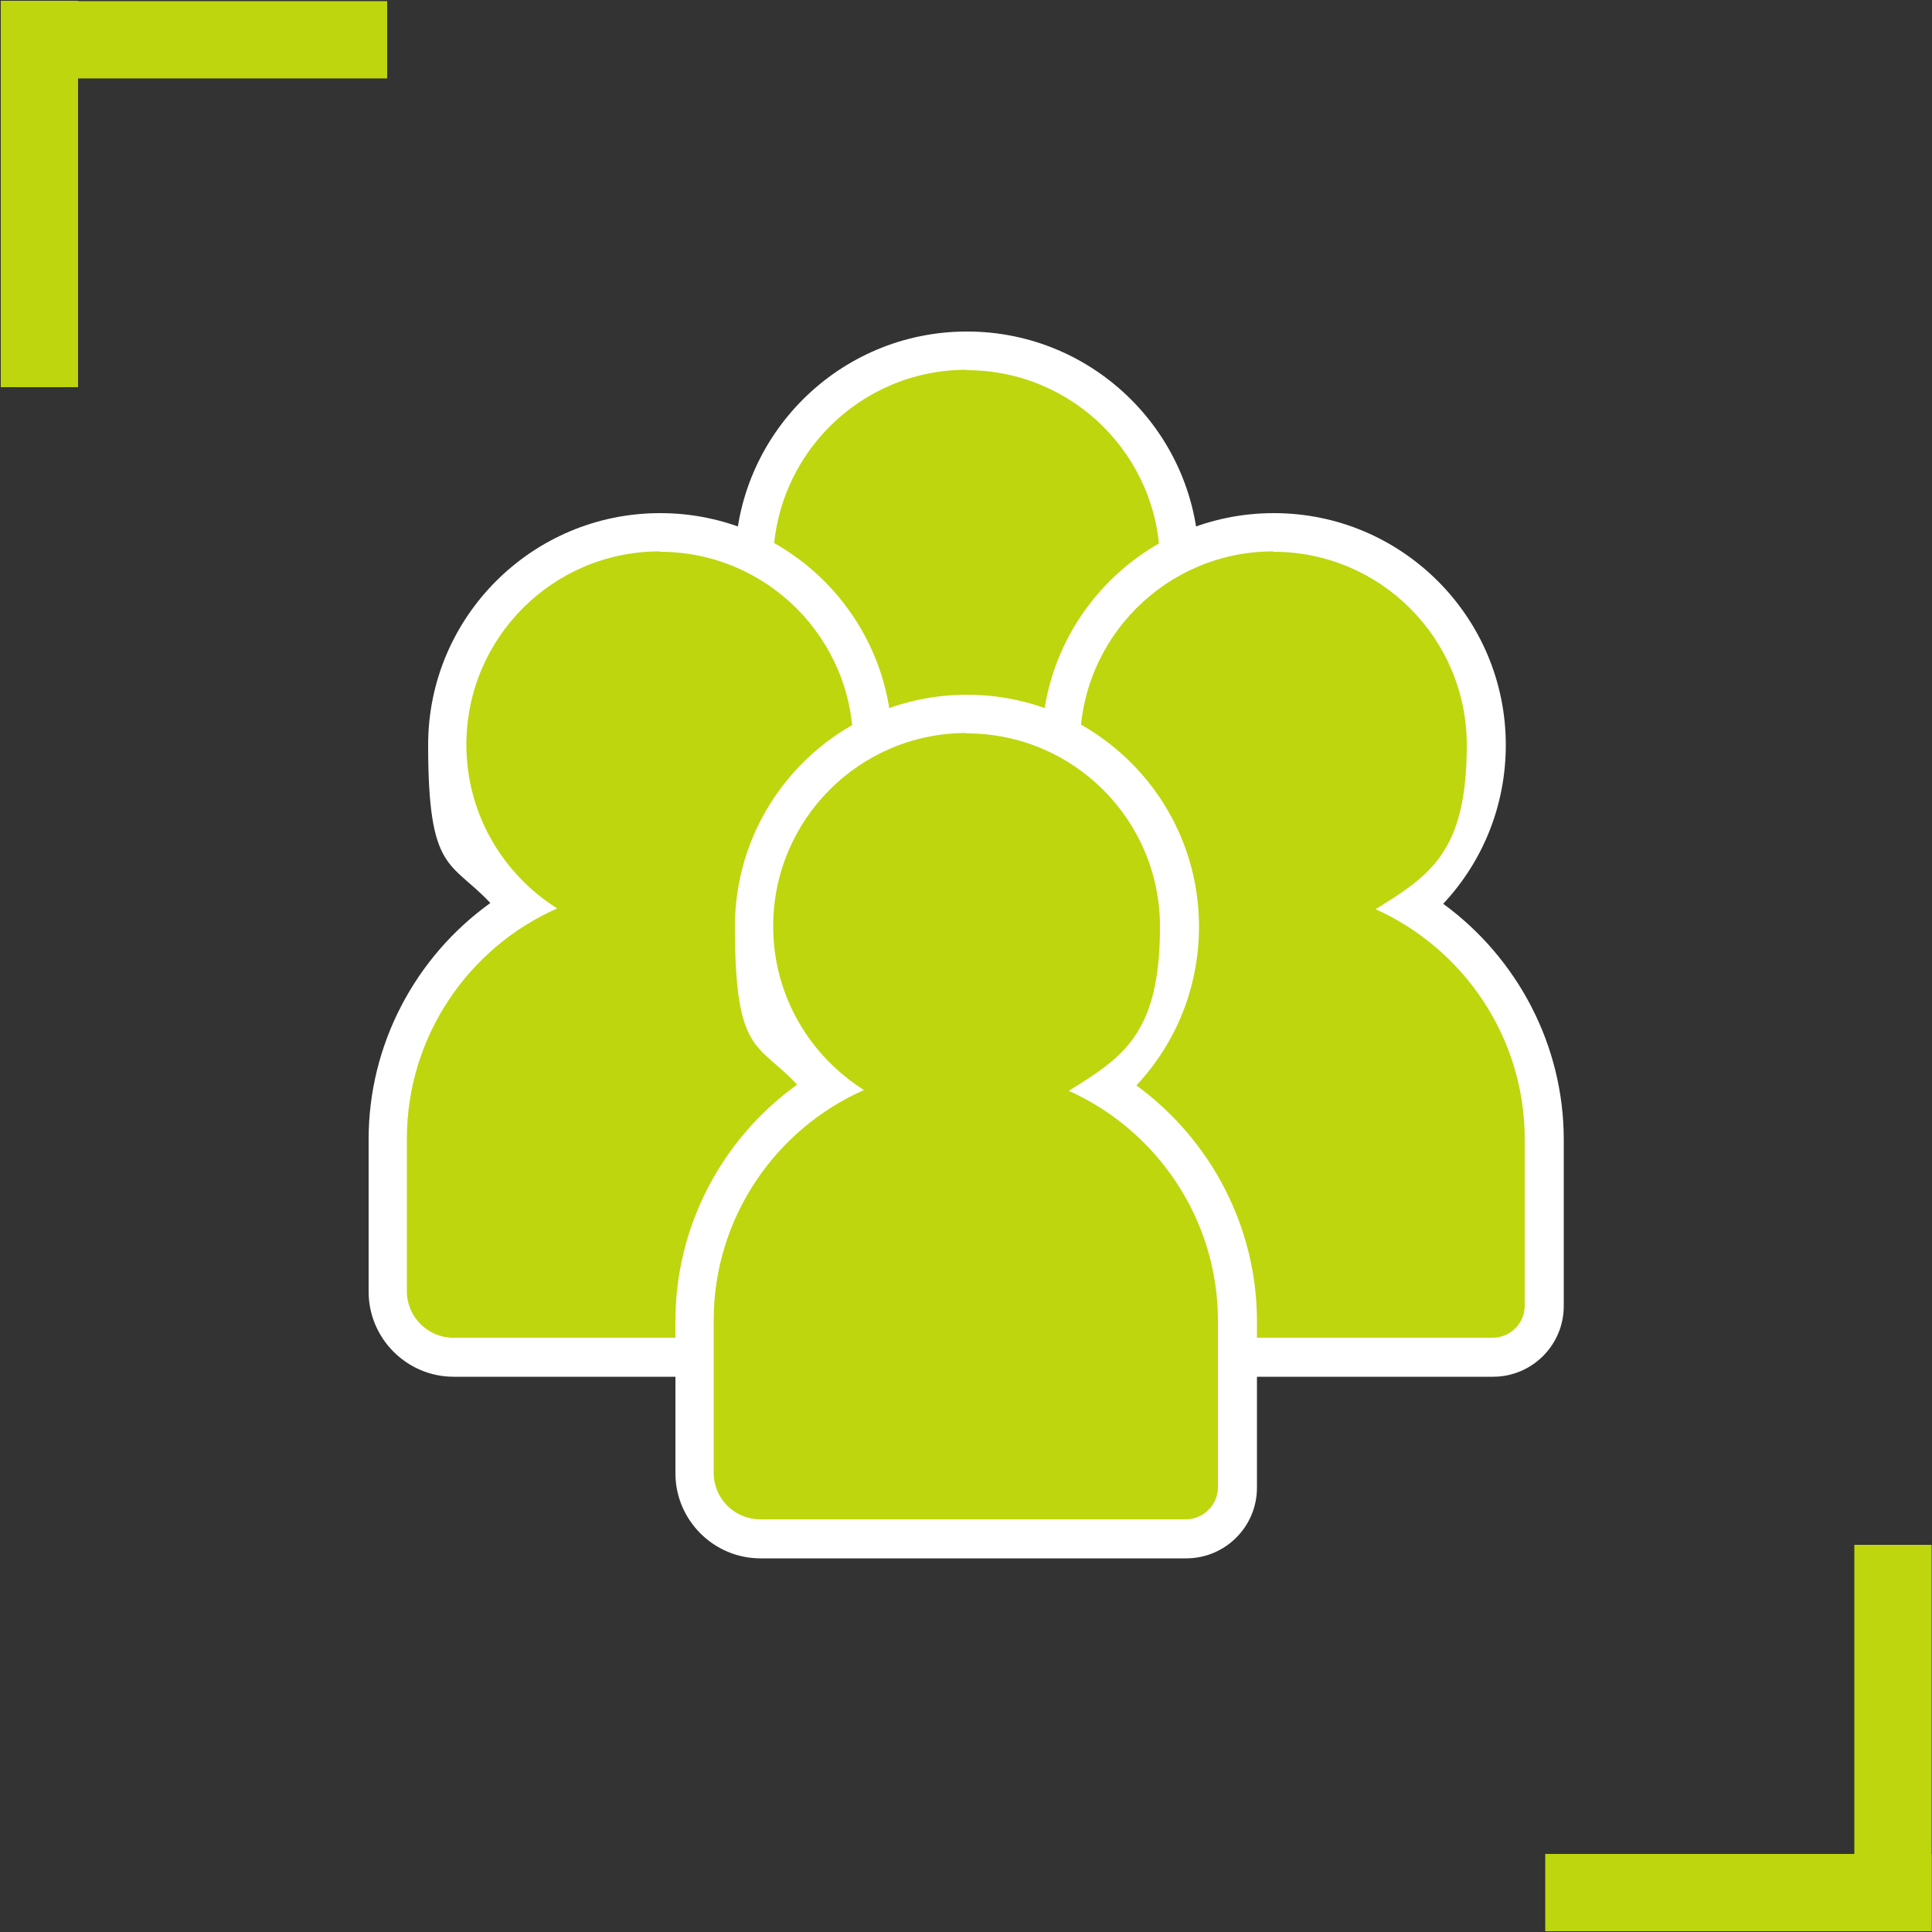 <?xml version="1.0" encoding="UTF-8"?>
<svg id="Calque_1" data-name="Calque 1" xmlns="http://www.w3.org/2000/svg" version="1.1" viewBox="0 0 500 500">
  <rect x="0" y="0" width="500" height="500" fill="#333333" stroke="none"/>
  <defs>
    <style>
      .cls-1 {
        fill: #bed60d;
      }

      .cls-1, .cls-2 {
        stroke-width: 0px;
      }

      .cls-2 {
        fill: #fff;
      }
    </style>
  </defs>
  <g>
    <rect class="cls-1" x=".2" y=".2" width="20" height="100"/>
    <rect class="cls-1" x="40.2" y="-39.8" width="20" height="100" transform="translate(60.4 -39.9) rotate(90)"/>
  </g>
  <g>
    <rect class="cls-1" x="479.8" y="399.8" width="20" height="100" transform="translate(979.7 899.6) rotate(180)"/>
    <rect class="cls-1" x="439.8" y="439.8" width="20" height="100" transform="translate(-39.9 939.6) rotate(-90)"/>
  </g>
  <g>
    <g>
      <path class="cls-1" d="M196.7,304.3c-9.4,0-17-7.6-17-17v-39.5c0-24.9,13.3-47.8,34.5-60.4-12.1-10.4-19-25.4-19-41.6,0-30.4,24.7-55,55-55s55,24.7,55,55-7.1,31.4-19.2,41.8c21,12.6,34.2,35.5,34.2,60.2v43.1c0,7.4-6,13.3-13.3,13.3h-110.2Z"/>
      <path class="cls-2" d="M250.2,95.8c27.6,0,50,22.4,50,50s-9.4,33.7-23.6,42.5c22.7,10.2,38.6,33.1,38.6,59.5v43.1c0,4.6-3.8,8.3-8.3,8.3h-110.2c-6.6,0-12-5.4-12-12v-39.5c0-26.5,16-49.5,38.9-59.6-14.1-8.9-23.5-24.5-23.5-42.4,0-27.6,22.4-50,50-50M250.2,85.8c-33.1,0-60,26.9-60,60s5.8,29.9,16.1,40.9c-19.5,14-31.5,36.7-31.5,61.1v39.5c0,12.1,9.9,22,22,22h110.2c10.1,0,18.3-8.2,18.3-18.3v-43.1c0-24.3-11.9-46.9-31.2-61,10.3-11,16.2-25.5,16.2-41.1,0-33.1-26.9-60-60-60h0Z"/>
    </g>
    <g>
      <g>
        <path class="cls-1" d="M117.3,351.3c-9.4,0-17-7.6-17-17v-39.5c0-24.9,13.3-47.8,34.5-60.4-12.1-10.4-19-25.4-19-41.6,0-30.4,24.7-55,55-55s55,24.7,55,55-7.1,31.4-19.2,41.8c21,12.6,34.2,35.5,34.2,60.2v43.1c0,7.4-6,13.3-13.3,13.3h-110.2Z"/>
        <path class="cls-2" d="M170.8,142.8c27.6,0,50,22.4,50,50s-9.4,33.7-23.6,42.5c22.7,10.2,38.6,33.1,38.6,59.5v43.1c0,4.6-3.8,8.3-8.3,8.3h-110.2c-6.6,0-12-5.4-12-12v-39.5c0-26.5,16-49.5,38.9-59.6-14.1-8.9-23.5-24.5-23.5-42.4,0-27.6,22.4-50,50-50M170.8,132.8c-33.1,0-60,26.9-60,60s5.8,29.9,16.1,40.9c-19.5,14-31.5,36.7-31.5,61.1v39.5c0,12.1,9.9,22,22,22h110.2c10.1,0,18.3-8.2,18.3-18.3v-43.1c0-24.3-11.9-46.9-31.2-61,10.3-11,16.2-25.5,16.2-41.1,0-33.1-26.9-60-60-60h0Z"/>
      </g>
      <g>
        <path class="cls-1" d="M276.2,351.3c-9.4,0-17-7.6-17-17v-39.5c0-24.9,13.3-47.8,34.5-60.4-12.1-10.4-19-25.4-19-41.6,0-30.4,24.7-55,55-55s55,24.7,55,55-7.1,31.4-19.2,41.8c21,12.6,34.2,35.5,34.2,60.2v43.1c0,7.4-6,13.3-13.3,13.3h-110.2Z"/>
        <path class="cls-2" d="M329.6,142.8c27.6,0,50,22.4,50,50s-9.4,33.7-23.6,42.5c22.7,10.2,38.6,33.1,38.6,59.5v43.1c0,4.6-3.8,8.3-8.3,8.3h-110.2c-6.6,0-12-5.4-12-12v-39.5c0-26.5,16-49.5,38.9-59.6-14.1-8.9-23.5-24.5-23.5-42.4,0-27.6,22.4-50,50-50M329.6,132.8c-33.1,0-60,26.9-60,60s5.8,29.9,16.1,40.9c-19.5,14-31.5,36.7-31.5,61.1v39.5c0,12.1,9.9,22,22,22h110.2c10.1,0,18.3-8.2,18.3-18.3v-43.1c0-24.3-11.9-46.9-31.2-61,10.3-11,16.2-25.5,16.2-41.1,0-33.1-26.9-60-60-60h0Z"/>
      </g>
    </g>
    <g>
      <path class="cls-1" d="M196.7,398.3c-9.4,0-17-7.6-17-17v-39.5c0-24.9,13.3-47.8,34.5-60.4-12.1-10.4-19-25.4-19-41.6,0-30.4,24.7-55,55-55s55,24.7,55,55-7.1,31.4-19.2,41.8c21,12.6,34.2,35.5,34.2,60.2v43.1c0,7.4-6,13.3-13.3,13.3h-110.2Z"/>
      <path class="cls-2" d="M250.2,189.8c27.6,0,50,22.4,50,50s-9.4,33.7-23.6,42.5c22.7,10.2,38.6,33.1,38.6,59.5v43.1c0,4.6-3.8,8.3-8.3,8.3h-110.2c-6.6,0-12-5.4-12-12v-39.5c0-26.5,16-49.5,38.9-59.6-14.1-8.9-23.5-24.5-23.5-42.4,0-27.6,22.4-50,50-50M250.2,179.8c-33.1,0-60,26.9-60,60s5.8,29.9,16.1,40.9c-19.5,14-31.5,36.7-31.5,61.1v39.5c0,12.1,9.9,22,22,22h110.2c10.1,0,18.3-8.2,18.3-18.3v-43.1c0-24.3-11.9-46.9-31.2-61,10.3-11,16.2-25.5,16.2-41.1,0-33.1-26.9-60-60-60h0Z"/>
    </g>
  </g>
</svg>